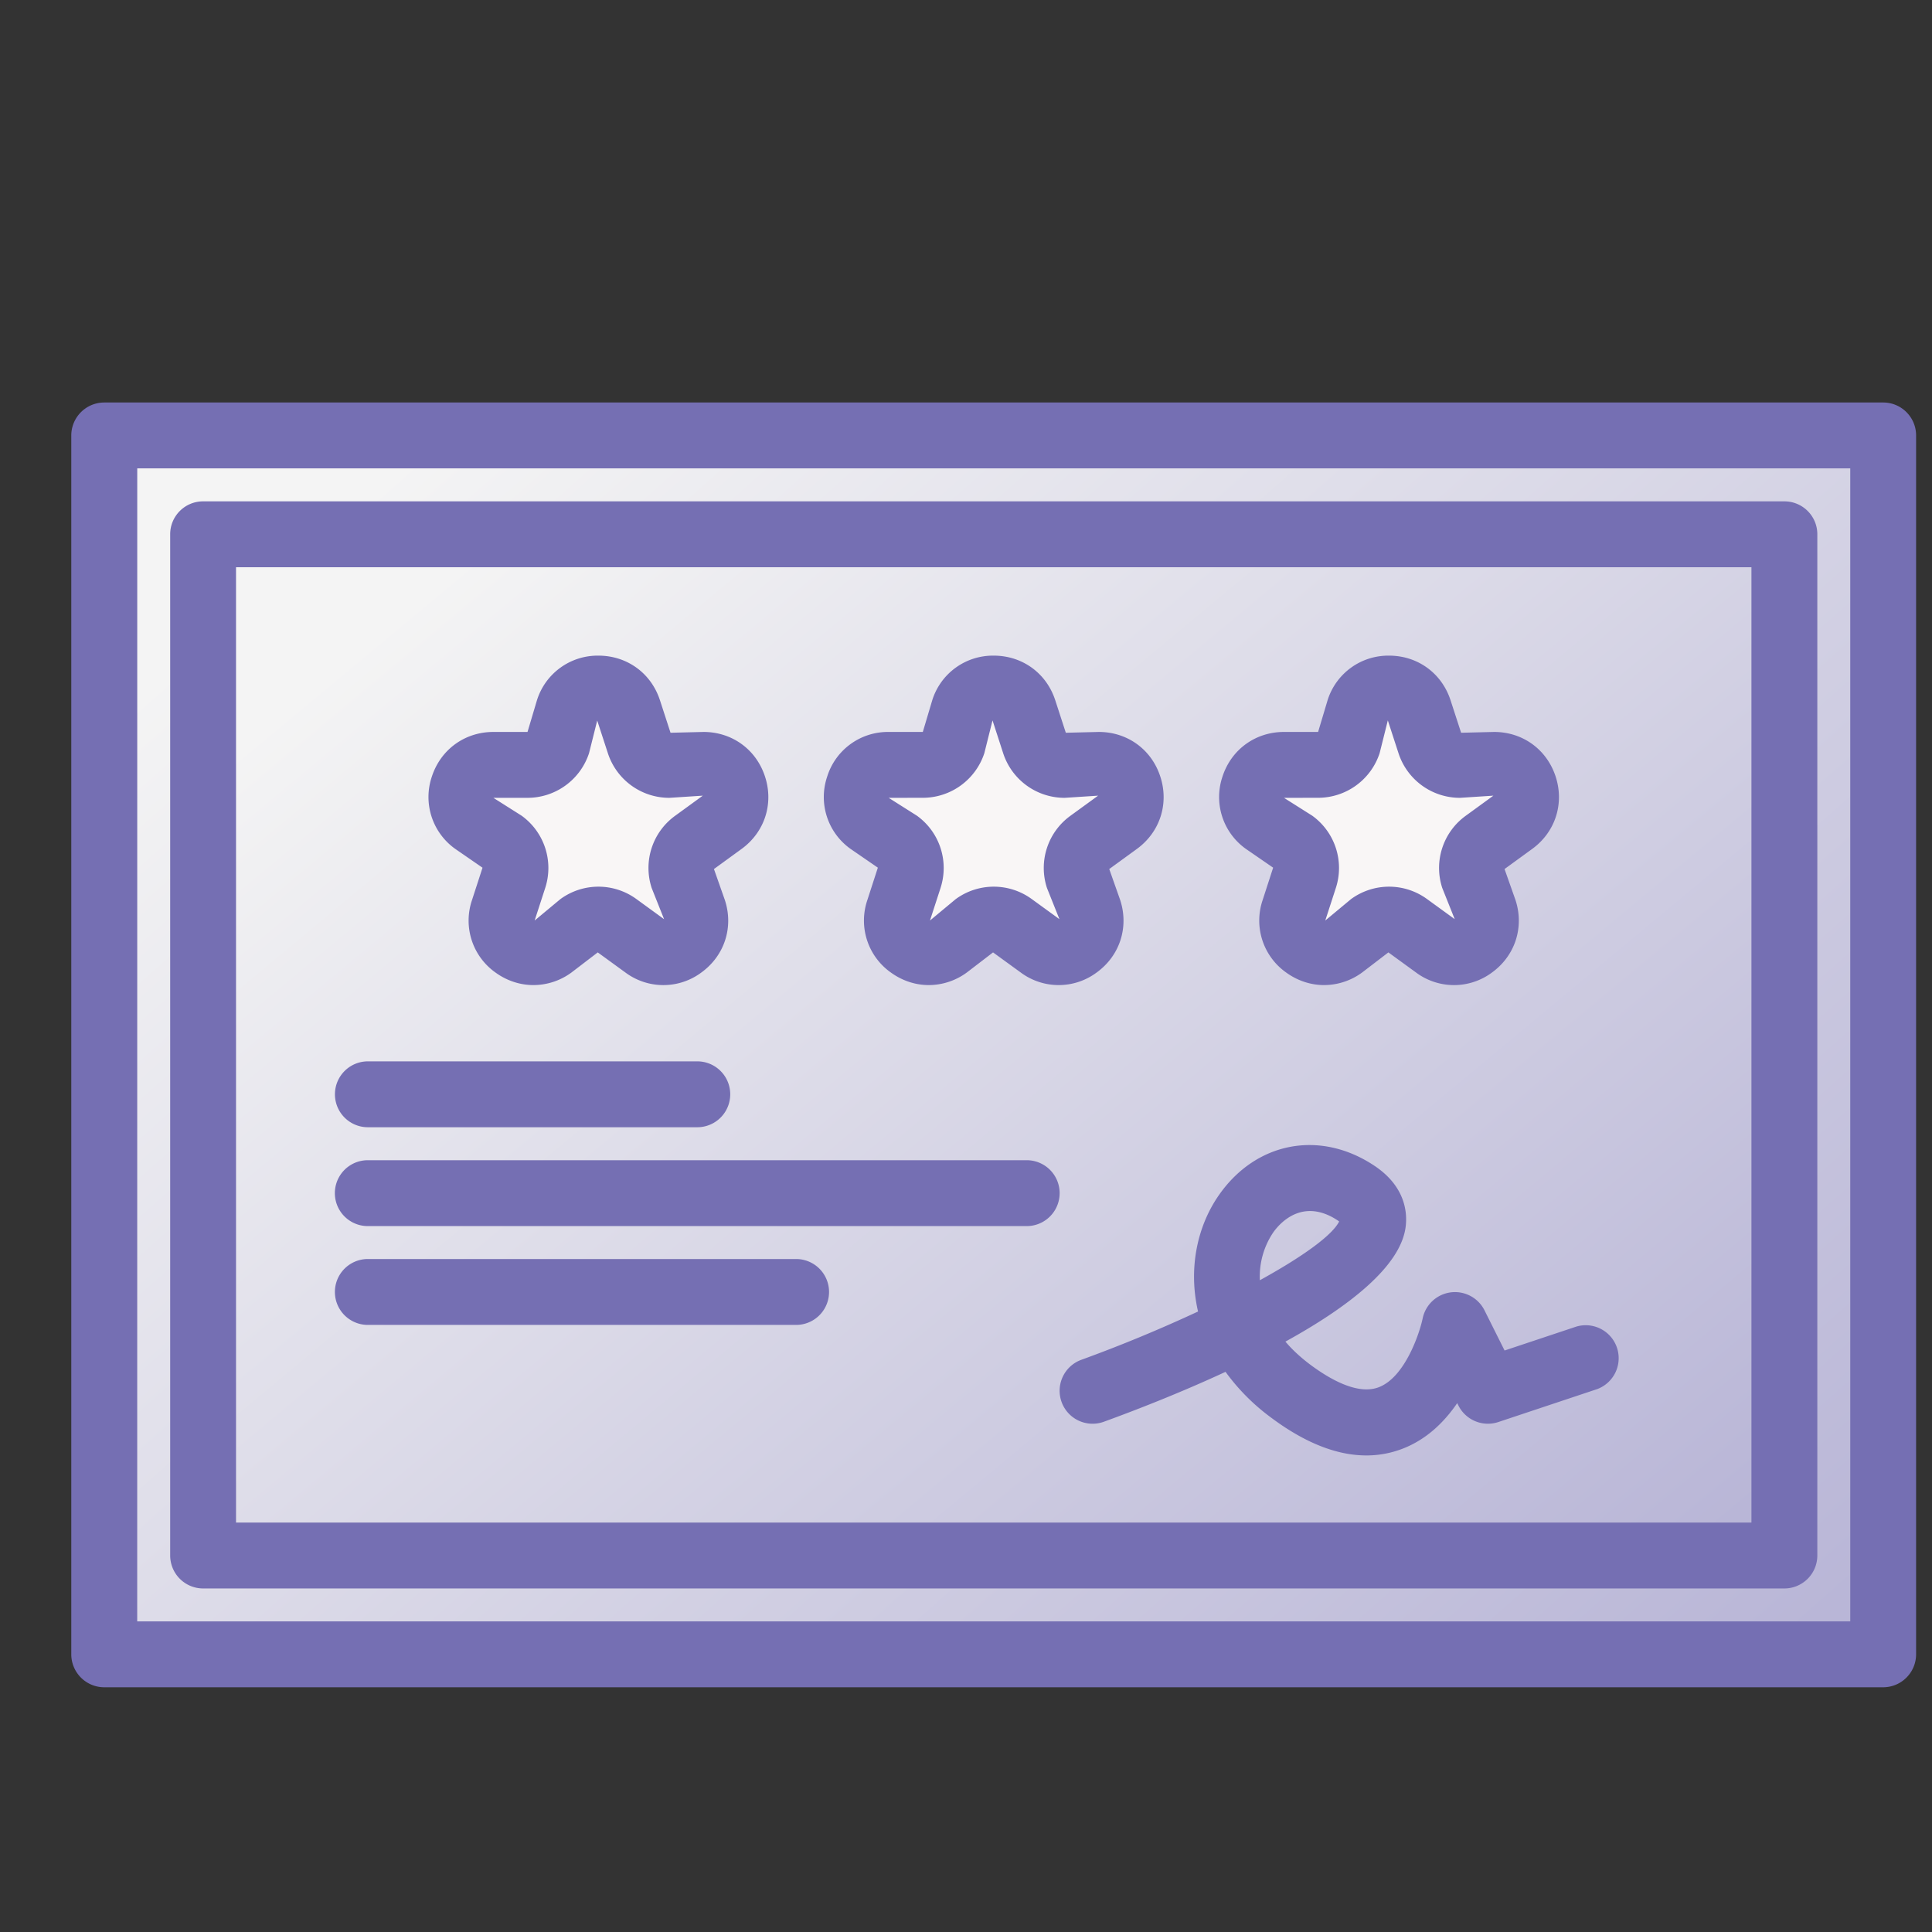 <svg fill="none" height="48" viewBox="0 0 48 48" width="48" xmlns="http://www.w3.org/2000/svg" xmlns:xlink="http://www.w3.org/1999/xlink"><rect x="0" y="0" width="48" height="48" fill="#333333" stroke="none"/><linearGradient id="a"><stop offset="0" stop-color="#b9b6d7"/><stop offset="1" stop-color="#f4f4f4"/></linearGradient><linearGradient id="b" gradientUnits="userSpaceOnUse" x1="45.29" x2="15.565" xlink:href="#a" y1="40.186" y2="6.511"/><linearGradient id="c" gradientUnits="userSpaceOnUse" x1="43.001" x2="18.32" xlink:href="#a" y1="37.879" y2="8.215"/><path d="M46.788 10.818v30.283H2.591V10.818z" fill="url(#b)"/><path d="M46.788 41.92H2.59a.82.82 0 0 1-.819-.818V10.819A.82.82 0 0 1 2.59 10h44.197c.452 0 .818.367.818.819v30.283a.82.82 0 0 1-.818.818M3.409 40.283h42.56V11.637H3.41z" fill="#756fb3"/><path d="M44.332 13.274v25.372H5.046V13.274z" fill="url(#c)"/><path d="M44.332 39.465H5.046a.82.82 0 0 1-.818-.819V13.274c0-.452.366-.818.818-.818h39.286c.453 0 .819.366.819.818v25.372a.82.82 0 0 1-.819.819M5.864 37.828h37.65V14.093H5.864z" fill="#756fb3"/><path d="m15.619 17.652.262.807a.79.79 0 0 0 .75.545h.848c.764 0 1.082.977.464 1.426l-.686.499a.79.79 0 0 0-.287.882l.262.807c.236.726-.595 1.33-1.214.882l-.686-.5a.79.79 0 0 0-.927 0l-.686.5c-.618.449-1.45-.155-1.214-.882l.262-.807a.79.79 0 0 0-.286-.882l-.687-.499c-.618-.449-.3-1.426.464-1.426h.848c.342 0 .645-.22.75-.545l.263-.807c.236-.727 1.264-.727 1.5 0" fill="#f9f6f6"/><path d="M13.254 24.474c-.328 0-.657-.104-.944-.312a1.58 1.58 0 0 1-.584-1.797l.262-.807-.675-.466a1.58 1.58 0 0 1-.584-1.797c.22-.674.82-1.11 1.529-1.11h.848l.234-.786a1.58 1.58 0 0 1 1.528-1.11c.71 0 1.31.435 1.529 1.11l.262.806.82-.02c.709 0 1.309.435 1.528 1.11.22.674-.01 1.38-.583 1.797l-.686.499.272.773c.22.675-.01 1.38-.584 1.797a1.58 1.58 0 0 1-1.889 0l-.686-.499-.652.499a1.6 1.6 0 0 1-.945.313m-.996-4.652.703.445c.565.41.8 1.132.584 1.796l-.262.807.64-.532a1.6 1.6 0 0 1 1.89 0l.686.499-.308-.774a1.6 1.6 0 0 1 .585-1.797l.685-.498-.83.054a1.605 1.605 0 0 1-1.529-1.11l-.263-.807-.001-.005-.203.811a1.61 1.61 0 0 1-1.53 1.111z" fill="#756fb3"/><path d="m25.44 17.651.262.807a.79.79 0 0 0 .75.545h.848c.764 0 1.082.978.464 1.427l-.686.498a.79.79 0 0 0-.287.882l.262.807c.237.727-.595 1.331-1.213.882L25.154 23a.79.79 0 0 0-.928 0l-.686.5c-.618.448-1.45-.156-1.214-.883l.262-.807a.79.79 0 0 0-.286-.882l-.686-.498c-.618-.45-.3-1.427.463-1.427h.849a.79.79 0 0 0 .75-.545l.262-.807c.236-.726 1.264-.726 1.5 0" fill="#f9f6f6"/><path d="M23.076 24.474c-.329 0-.657-.105-.944-.313a1.58 1.58 0 0 1-.584-1.796l.262-.808-.676-.465a1.58 1.58 0 0 1-.583-1.797 1.58 1.58 0 0 1 1.528-1.11h.848l.234-.786a1.58 1.58 0 0 1 1.529-1.11c.709 0 1.309.435 1.528 1.11l.262.806.82-.02c.71 0 1.31.435 1.528 1.11.22.674-.01 1.38-.583 1.797l-.686.499.273.773c.218.675-.01 1.38-.585 1.797a1.58 1.58 0 0 1-1.888 0l-.687-.499-.651.499a1.6 1.6 0 0 1-.945.313m-.997-4.652.703.445c.566.41.8 1.132.585 1.796l-.262.807.64-.532a1.6 1.6 0 0 1 1.89 0l.686.498-.309-.773a1.6 1.6 0 0 1 .585-1.797l.685-.498-.83.054a1.605 1.605 0 0 1-1.529-1.11l-.262-.808-.002-.005-.203.812a1.61 1.61 0 0 1-1.53 1.11z" fill="#756fb3"/><path d="m35.261 17.651.262.807a.79.79 0 0 0 .75.545h.849c.764 0 1.082.978.464 1.427l-.687.498a.79.79 0 0 0-.286.882l.262.807c.236.727-.596 1.331-1.214.882L34.975 23a.79.79 0 0 0-.927 0l-.687.5c-.618.448-1.45-.156-1.213-.883l.262-.807a.79.79 0 0 0-.287-.882l-.686-.498c-.618-.45-.3-1.427.464-1.427h.848c.342 0 .644-.22.75-.545l.262-.807c.236-.726 1.264-.726 1.5 0" fill="#f9f6f6"/><path d="M32.897 24.474c-.328 0-.657-.105-.944-.313a1.58 1.58 0 0 1-.584-1.796l.262-.808-.675-.465a1.58 1.58 0 0 1-.584-1.797c.219-.675.82-1.11 1.528-1.11h.848l.235-.786a1.58 1.58 0 0 1 1.528-1.11c.709 0 1.309.435 1.528 1.11l.262.806.82-.02c.71 0 1.31.435 1.529 1.11.219.674-.01 1.38-.584 1.797l-.686.499.273.773c.219.675-.01 1.38-.584 1.797a1.58 1.58 0 0 1-1.889 0l-.686-.499-.652.499a1.6 1.6 0 0 1-.945.313m-.997-4.652.704.445c.565.41.8 1.132.584 1.796l-.262.807.64-.532a1.6 1.6 0 0 1 1.89 0l.686.498-.309-.773a1.6 1.6 0 0 1 .585-1.797l.685-.498-.83.054a1.605 1.605 0 0 1-1.528-1.11l-.263-.808-.002-.005-.203.812a1.61 1.61 0 0 1-1.529 1.11zm-14.577 8.184H9.14a.818.818 0 1 1 0-1.637h8.184a.818.818 0 1 1 0 1.637m8.184 2.456H9.138a.818.818 0 1 1 0-1.637h16.37a.818.818 0 1 1 0 1.637m-5.729 2.455H9.139a.818.818 0 1 1 0-1.637h10.64a.818.818 0 1 1 0 1.637m14.168 3.243c-.741 0-1.539-.318-2.382-.951a5.2 5.2 0 0 1-1.117-1.126c-1.142.53-2.262.963-3.023 1.24a.818.818 0 0 1-.56-1.539 36 36 0 0 0 2.9-1.2c-.247-1.071-.02-2.132.532-2.911.927-1.311 2.51-1.604 3.85-.71.772.514.819 1.166.777 1.509-.119.995-1.431 2.002-2.988 2.86q.246.292.61.567c.492.368 1.187.766 1.707.567.654-.247 1.017-1.346 1.093-1.712a.82.82 0 0 1 1.534-.203l.501 1.002 1.782-.594a.819.819 0 0 1 .518 1.553l-2.455.818a.82.82 0 0 1-.992-.41l-.03-.06c-.318.467-.76.904-1.363 1.135q-.433.165-.894.165m-1.4-6.072c-.488 0-.805.377-.913.53a1.96 1.96 0 0 0-.333 1.189c1.062-.585 1.8-1.116 1.97-1.46l-.032-.023c-.258-.172-.49-.236-.692-.236" fill="#756fb3"/></svg>
